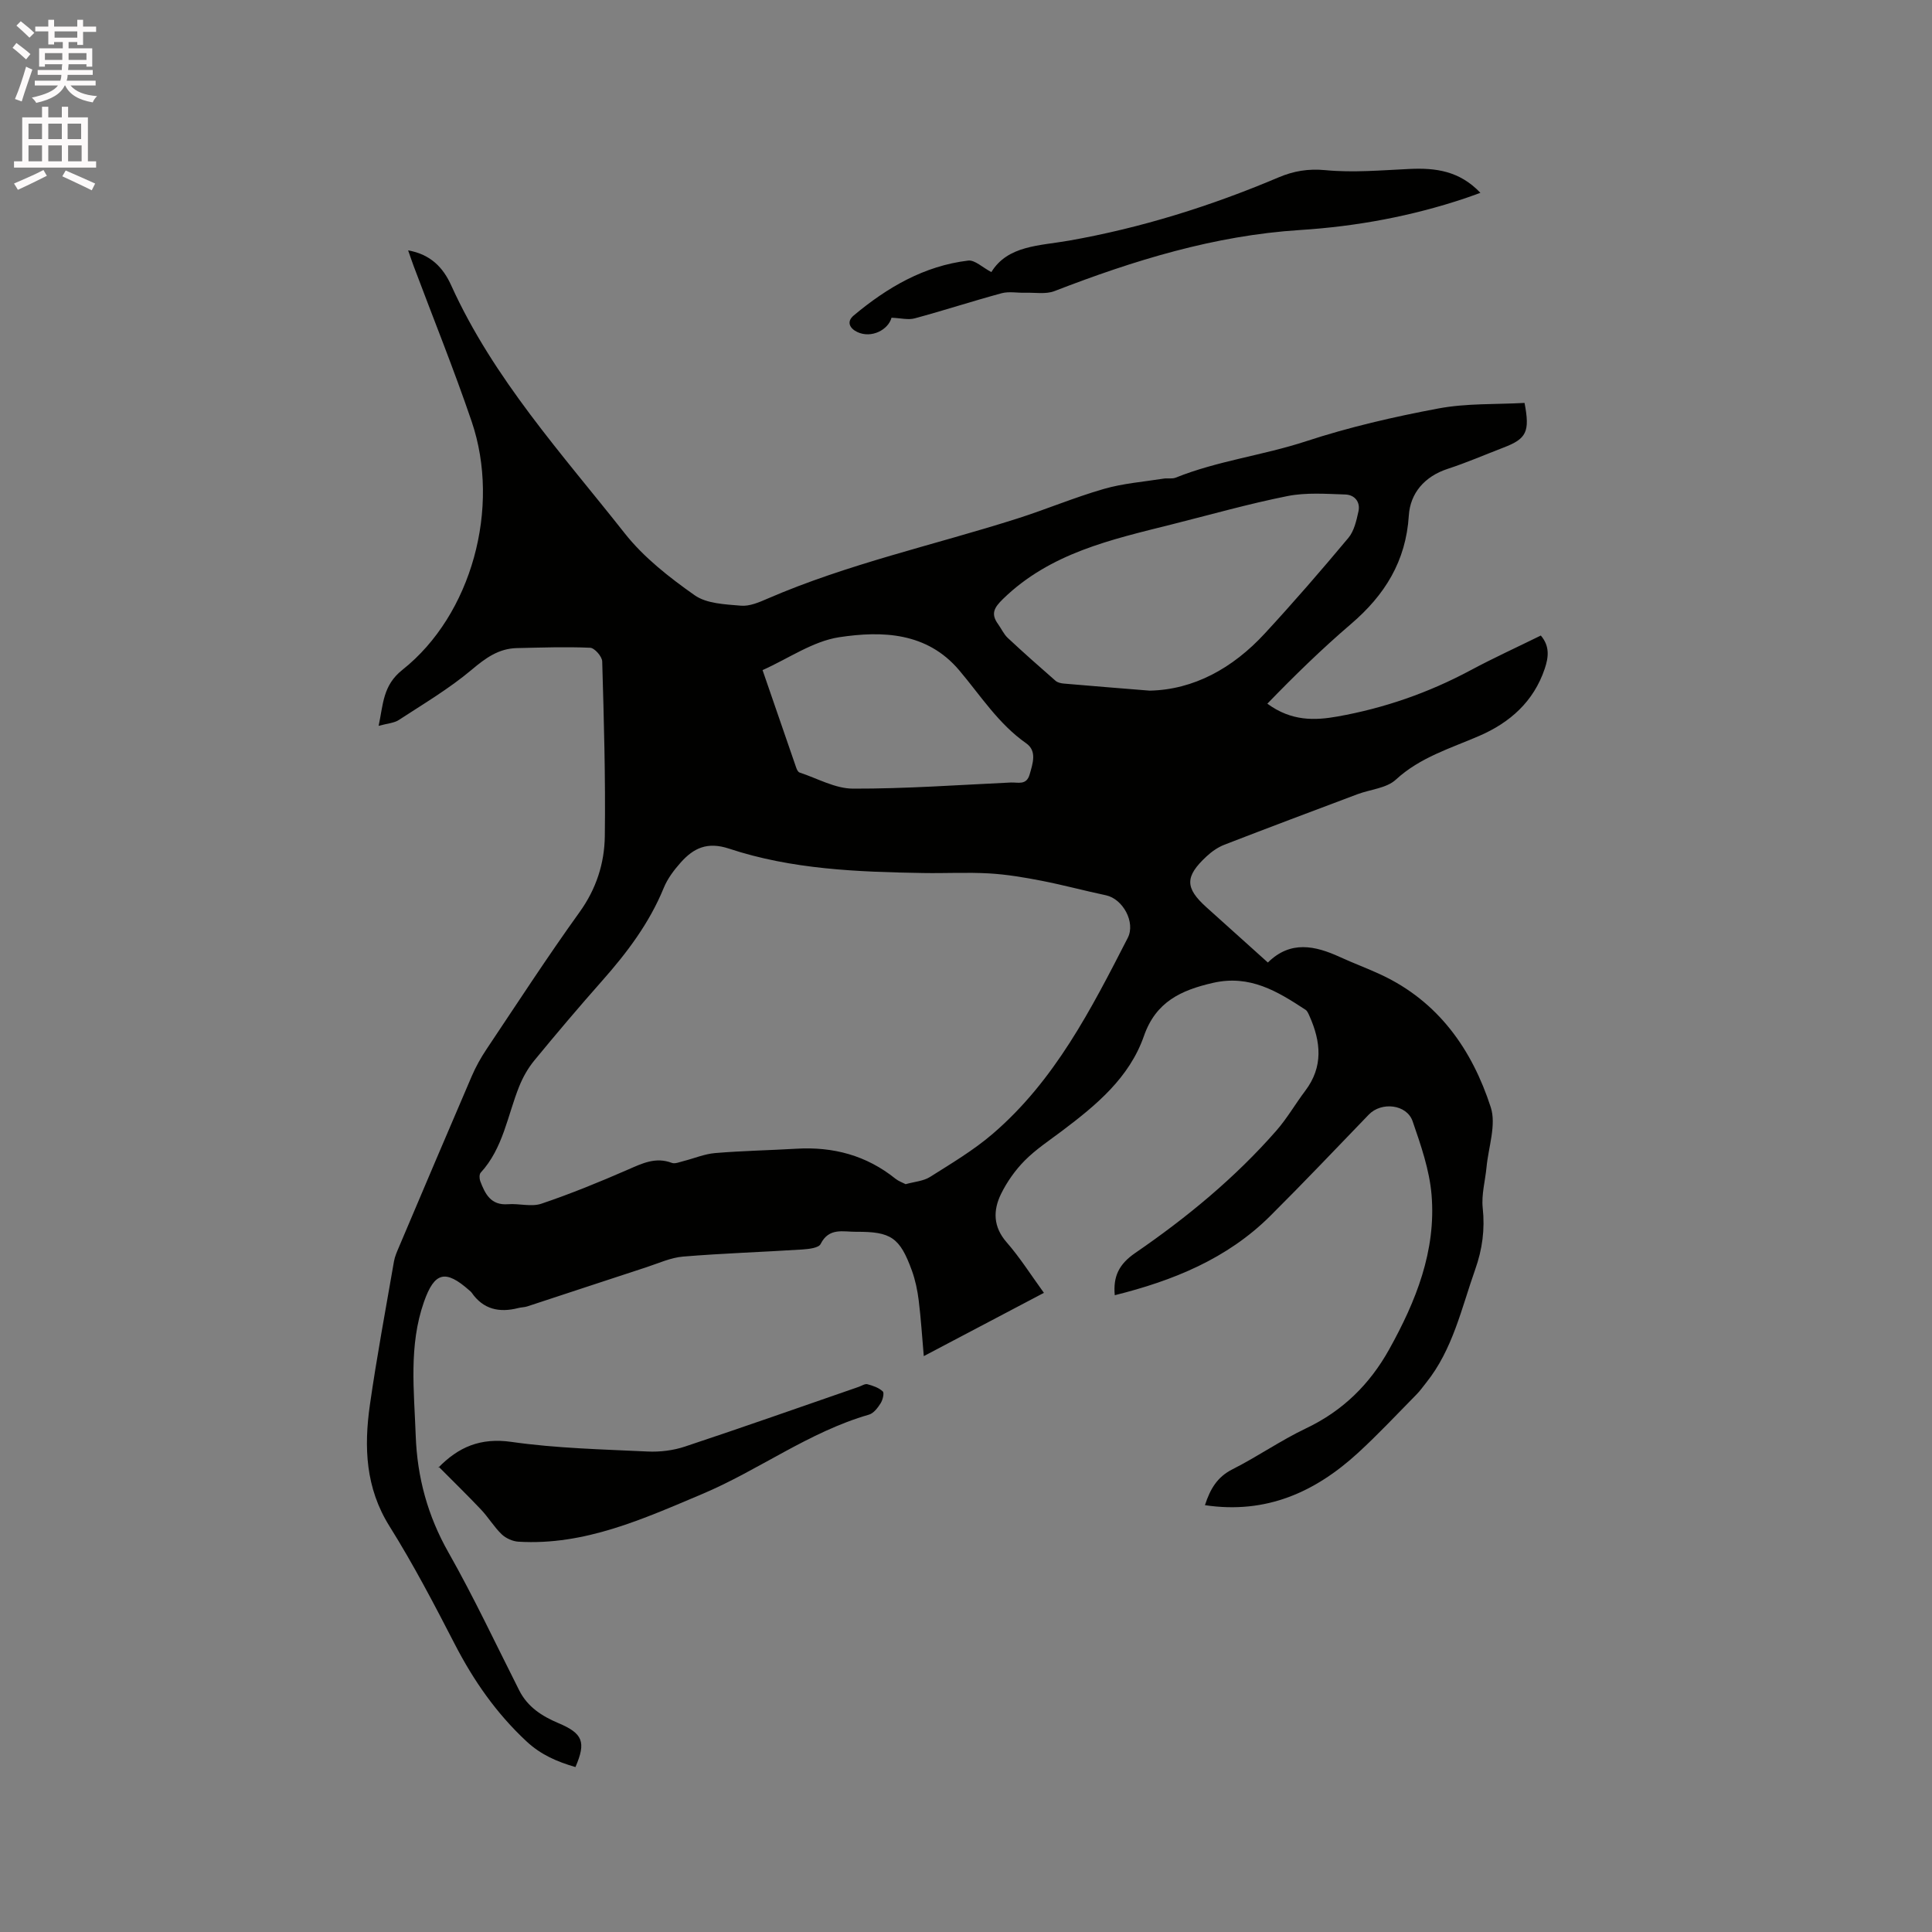 <svg enable-background="new 0 0 400 400" viewBox="0 0 400 400" xmlns="http://www.w3.org/2000/svg"><rect x="0" y="0" width="400" height="400" fill="#808080" stroke="none"/><path d="m2.6 9.9.8-1c.9.7 1.9 1.4 2.9 2.3l-.9 1.1c-1.1-1-2-1.8-2.8-2.4zm.5 10.6c.9-2.1 1.6-4.3 2.3-6.7.4.2.8.4 1.3.6-.7 2.1-1.5 4.3-2.2 6.6zm.3-15.2.9-.9c1 .8 2 1.6 2.8 2.4l-1 1c-.9-.9-1.8-1.7-2.7-2.5zm12.6-1.2h1.2v1.4h2.7v1.1h-2.7v2.7h-1.2v-.6h-1.8v1.3h4.9v3.8h-1.2v-.5h-3.7c0 .4-.1.9-.1 1.2h5.1v1h-5.2c0 .5-.1.9-.2 1.2h6v1h-5.2c1.1 1.3 2.9 2 5.5 2.2-.4.4-.7.8-.9 1.3-2.9-.5-4.8-1.6-5.7-3.5h-.1c-.8 1.7-2.7 2.9-5.9 3.6-.2-.4-.6-.8-.9-1.1 2.8-.6 4.6-1.4 5.4-2.5h-4.8v-1h5.3c.1-.3.2-.7.2-1.2h-4.9v-1h5c0-.4 0-.8.1-1.2h-3.6v.5h-1.2v-3.8h4.9v-1.3h-1.8v.5h-1.2v-2.7h-2.7v-1h2.7v-1.4h1.2v1.4h4.8zm-6.7 8.3h3.6c0-.4 0-.9 0-1.4h-3.6zm1.9-4.6h4.8v-1.3h-4.7v1.3zm6.7 3.2h-3.7v1.4h3.7z" fill="#fcfafa"/><path d="m8.7 22.1h1.3v2.2h2.8v-2.2h1.3v2.2h4.1v9.1h1.7v1.3h-17v-1.3h1.7v-9.1h4.1zm.3 13.1.7 1.2c-1.8.9-3.8 1.9-6 2.9-.2-.4-.5-.8-.8-1.3 2.3-1 4.4-1.9 6.1-2.8zm-3.1-6.4h2.8v-3.2h-2.8zm0 4.6h2.8v-3.3h-2.8zm4.1-4.6h2.8v-3.2h-2.8zm0 4.6h2.8v-3.3h-2.8zm3.6 1.9c2.1.9 4.1 1.8 6.1 2.7l-.7 1.4c-2.2-1.1-4.2-2-6.1-2.9zm3.2-9.7h-2.8v3.2h2.8zm-2.7 7.8h2.8v-3.3h-2.8z" fill="#fcfafa"/><g fill="#010100"><path d="m119.14 365.85c-3.75-1.09-7.13-2.51-10.17-5.35-6.23-5.81-10.91-12.54-14.79-20.05-4.27-8.28-8.6-16.57-13.54-24.46-4.98-7.95-5.3-16.4-4.06-25.11 1.42-9.95 3.28-19.83 4.99-29.74.18-1.02.63-2.01 1.04-2.98 5-11.79 10-23.59 15.06-35.35.83-1.93 1.87-3.8 3.04-5.55 6.36-9.51 12.6-19.12 19.28-28.41 3.46-4.81 5.15-10.09 5.23-15.7.16-12.07-.19-24.15-.54-36.22-.03-1.01-1.59-2.79-2.5-2.82-5.04-.22-10.1-.04-15.15.07-3.79.08-6.5 2.06-9.38 4.49-4.65 3.91-9.95 7.05-15.07 10.39-1 .65-2.39.72-4.19 1.22.97-4.51.85-8.37 4.94-11.61 14.31-11.35 20.39-33.58 14.32-51.41-3.68-10.82-7.98-21.43-11.99-32.13-.36-.96-.68-1.93-1.16-3.29 4.66.81 7.26 3.58 8.91 7.23 8.77 19.37 23 34.95 35.95 51.37 3.94 4.99 9.22 9.11 14.46 12.8 2.49 1.75 6.31 1.88 9.57 2.16 1.78.16 3.75-.69 5.48-1.44 16.68-7.23 34.43-11.09 51.66-16.57 6.04-1.92 11.92-4.41 18-6.16 4.01-1.16 8.26-1.48 12.4-2.14.82-.13 1.76.1 2.49-.2 8.71-3.5 18.08-4.61 26.98-7.53 8.92-2.93 18.16-5.06 27.4-6.79 5.85-1.1 11.96-.82 17.84-1.15 1.15 6.01.4 7.42-4.34 9.24-3.85 1.48-7.65 3.13-11.57 4.41-4.8 1.57-7.76 5.04-8.05 9.68-.6 9.47-4.99 16.47-11.97 22.44-6.04 5.17-11.74 10.73-17.32 16.5 5 3.67 9.83 3.49 14.55 2.65 9.65-1.72 18.82-4.91 27.49-9.55 4.75-2.55 9.67-4.79 14.58-7.21 1.87 2.19 1.62 4.46.81 6.87-2.29 6.82-7.22 11.16-13.54 13.9-5.99 2.6-12.25 4.43-17.29 9.07-1.93 1.78-5.26 2.01-7.93 3.01-9.2 3.46-18.4 6.91-27.56 10.46-1.34.52-2.63 1.42-3.69 2.41-4.52 4.19-4.49 6.53-.02 10.55 4.18 3.75 8.35 7.51 12.71 11.43 4.68-4.62 9.77-3.5 14.96-1.12 2.79 1.28 5.68 2.34 8.46 3.64 11.89 5.55 18.84 15.48 22.72 27.43 1.19 3.66-.48 8.26-.87 12.42-.27 2.82-1.08 5.69-.79 8.44.48 4.45-.08 8.57-1.56 12.75-2.85 8.06-4.63 16.56-10.16 23.45-.66.82-1.26 1.69-2 2.43-3.99 4.05-7.88 8.21-12.06 12.05-8.88 8.15-19.05 12.76-31.73 10.86 1.11-3.41 2.57-5.85 5.7-7.43 5.19-2.62 10.02-6 15.26-8.49 7.58-3.61 13.16-9.11 17.18-16.33 5.54-9.95 9.74-20.4 8.78-31.99-.43-5.16-2.21-10.28-3.92-15.24-1.22-3.54-6.47-4.09-9.07-1.39-6.77 7.02-13.49 14.1-20.4 20.98-8.92 8.88-20.13 13.41-32.2 16.42-.36-3.9.87-6.43 4.23-8.74 10.68-7.33 20.67-15.56 29.24-25.35 2.22-2.54 3.92-5.52 5.96-8.22 3.79-5 3.25-10.19.88-15.5-.21-.46-.43-1.04-.82-1.29-5.8-3.81-11.51-7.31-19.14-5.57-6.66 1.52-11.85 3.94-14.31 11-3.02 8.66-9.89 14.33-16.98 19.67-2.62 1.97-5.41 3.81-7.7 6.12-1.97 1.99-3.68 4.41-4.91 6.92-1.66 3.4-1.65 6.78 1.16 10 2.76 3.16 5.02 6.75 7.72 10.47-8.4 4.42-16.5 8.69-24.87 13.1-.36-4.09-.59-7.82-1.05-11.53-.26-2.09-.7-4.2-1.41-6.17-2.49-6.85-4.32-8.09-11.53-8.04-2.68.02-5.64-.94-7.37 2.53-.4.81-2.44 1.04-3.75 1.13-8.23.53-16.48.79-24.7 1.47-2.57.21-5.07 1.37-7.57 2.19-8.24 2.69-16.46 5.42-24.69 8.12-.6.2-1.26.18-1.87.34-3.92 1.01-7.27.31-9.69-3.21-.12-.17-.3-.3-.46-.44-4.95-4.38-7.21-3.82-9.39 2.37-3.19 9.08-2.04 18.43-1.71 27.73.31 8.6 2.47 16.56 6.78 24.16 5.27 9.3 9.82 19 14.64 28.54 1.74 3.45 4.71 5.35 8.09 6.78 5.09 2.14 5.81 3.91 3.56 9.11zm68.36-120.68c1.83-.51 3.67-.63 5.04-1.49 4.45-2.81 9.03-5.53 13-8.94 12.85-11.03 20.39-25.83 27.95-40.56 1.65-3.22-1-8.07-4.51-8.82-4.44-.94-8.84-2.13-13.29-3-3.6-.7-7.25-1.32-10.9-1.53-4.54-.26-9.1 0-13.65-.08-13.58-.23-27.19-.74-40.2-5.05-4.51-1.49-7.35-.11-10.02 2.89-1.39 1.56-2.72 3.33-3.5 5.24-2.98 7.29-7.6 13.41-12.76 19.24-4.78 5.4-9.44 10.9-14.02 16.47-1.31 1.59-2.38 3.48-3.15 5.4-2.43 6.05-3.31 12.78-7.97 17.85-.31.34-.28 1.23-.09 1.75 1 2.64 2.18 5.05 5.74 4.78 2.31-.18 4.85.6 6.93-.11 6.07-2.05 12.03-4.49 17.9-7.05 2.98-1.3 5.74-2.67 9.09-1.4.66.25 1.62-.17 2.42-.37 2.19-.55 4.35-1.48 6.56-1.66 5.59-.47 11.21-.57 16.82-.9 7.61-.45 14.49 1.38 20.49 6.2.62.5 1.42.78 2.12 1.14zm50.51-102.18c9.11-.18 17.19-4.62 23.82-11.8 5.96-6.45 11.72-13.1 17.35-19.84 1.18-1.42 1.65-3.56 2.07-5.45.45-2.01-.82-3.46-2.72-3.52-3.98-.13-8.09-.44-11.94.32-8.08 1.61-16.02 3.87-24.02 5.88-12.52 3.14-25.14 5.91-34.91 15.43-1.87 1.82-2.56 3.09-1.01 5.22.68.94 1.17 2.07 1.99 2.84 3.24 3.03 6.57 5.97 9.91 8.89.43.37 1.14.52 1.74.57 5.59.49 11.18.93 17.72 1.46zm-80.13-4.25c2.36 6.86 4.66 13.54 6.97 20.21.13.38.38.89.69.99 3.68 1.21 7.37 3.33 11.07 3.34 10.89.03 21.78-.76 32.67-1.27 1.45-.07 3.23.64 3.89-1.65.66-2.31 1.56-4.87-.7-6.46-5.78-4.05-9.46-9.91-13.89-15.14-6.67-7.88-15.93-8.18-24.84-6.83-5.43.83-10.44 4.38-15.86 6.81z"/><path d="m184.58 65.78c-.67 2.49-4.13 4.34-7.07 2.97-1.49-.7-2.38-2.08-.74-3.45 6.93-5.79 14.56-10.26 23.69-11.35 1.37-.16 2.94 1.42 4.79 2.38 3.4-5.54 9.95-5.43 16.07-6.51 14.97-2.64 29.38-7.16 43.36-13.08 3.15-1.34 6.17-1.85 9.75-1.51 5.74.55 11.6.02 17.39-.25 5.35-.25 10.33.36 14.68 4.94-1.26.45-2.17.8-3.1 1.11-11.11 3.73-22.57 5.85-34.21 6.59-17.77 1.13-34.44 6.29-50.88 12.65-1.79.69-4.01.28-6.03.34-1.64.05-3.37-.31-4.9.1-6.02 1.63-11.96 3.57-17.99 5.2-1.34.37-2.9-.05-4.81-.13z"/><path d="m90.84 303.69c-.25.4-.21.3-.13.22 4.17-4.32 8.77-6.3 15.19-5.38 9.3 1.33 18.77 1.54 28.18 1.99 2.56.12 5.29-.21 7.72-1.02 12.04-4 24.01-8.22 36-12.37.6-.21 1.28-.68 1.79-.54 1.13.3 2.36.72 3.18 1.49.34.32-.01 1.78-.45 2.46-.59.93-1.44 2.06-2.39 2.34-12.46 3.59-22.84 11.51-34.59 16.46-12.1 5.1-24.29 10.68-38 9.85-1.2-.07-2.6-.7-3.47-1.53-1.59-1.53-2.75-3.5-4.27-5.11-2.77-2.93-5.66-5.74-8.76-8.86z"/></g></svg>